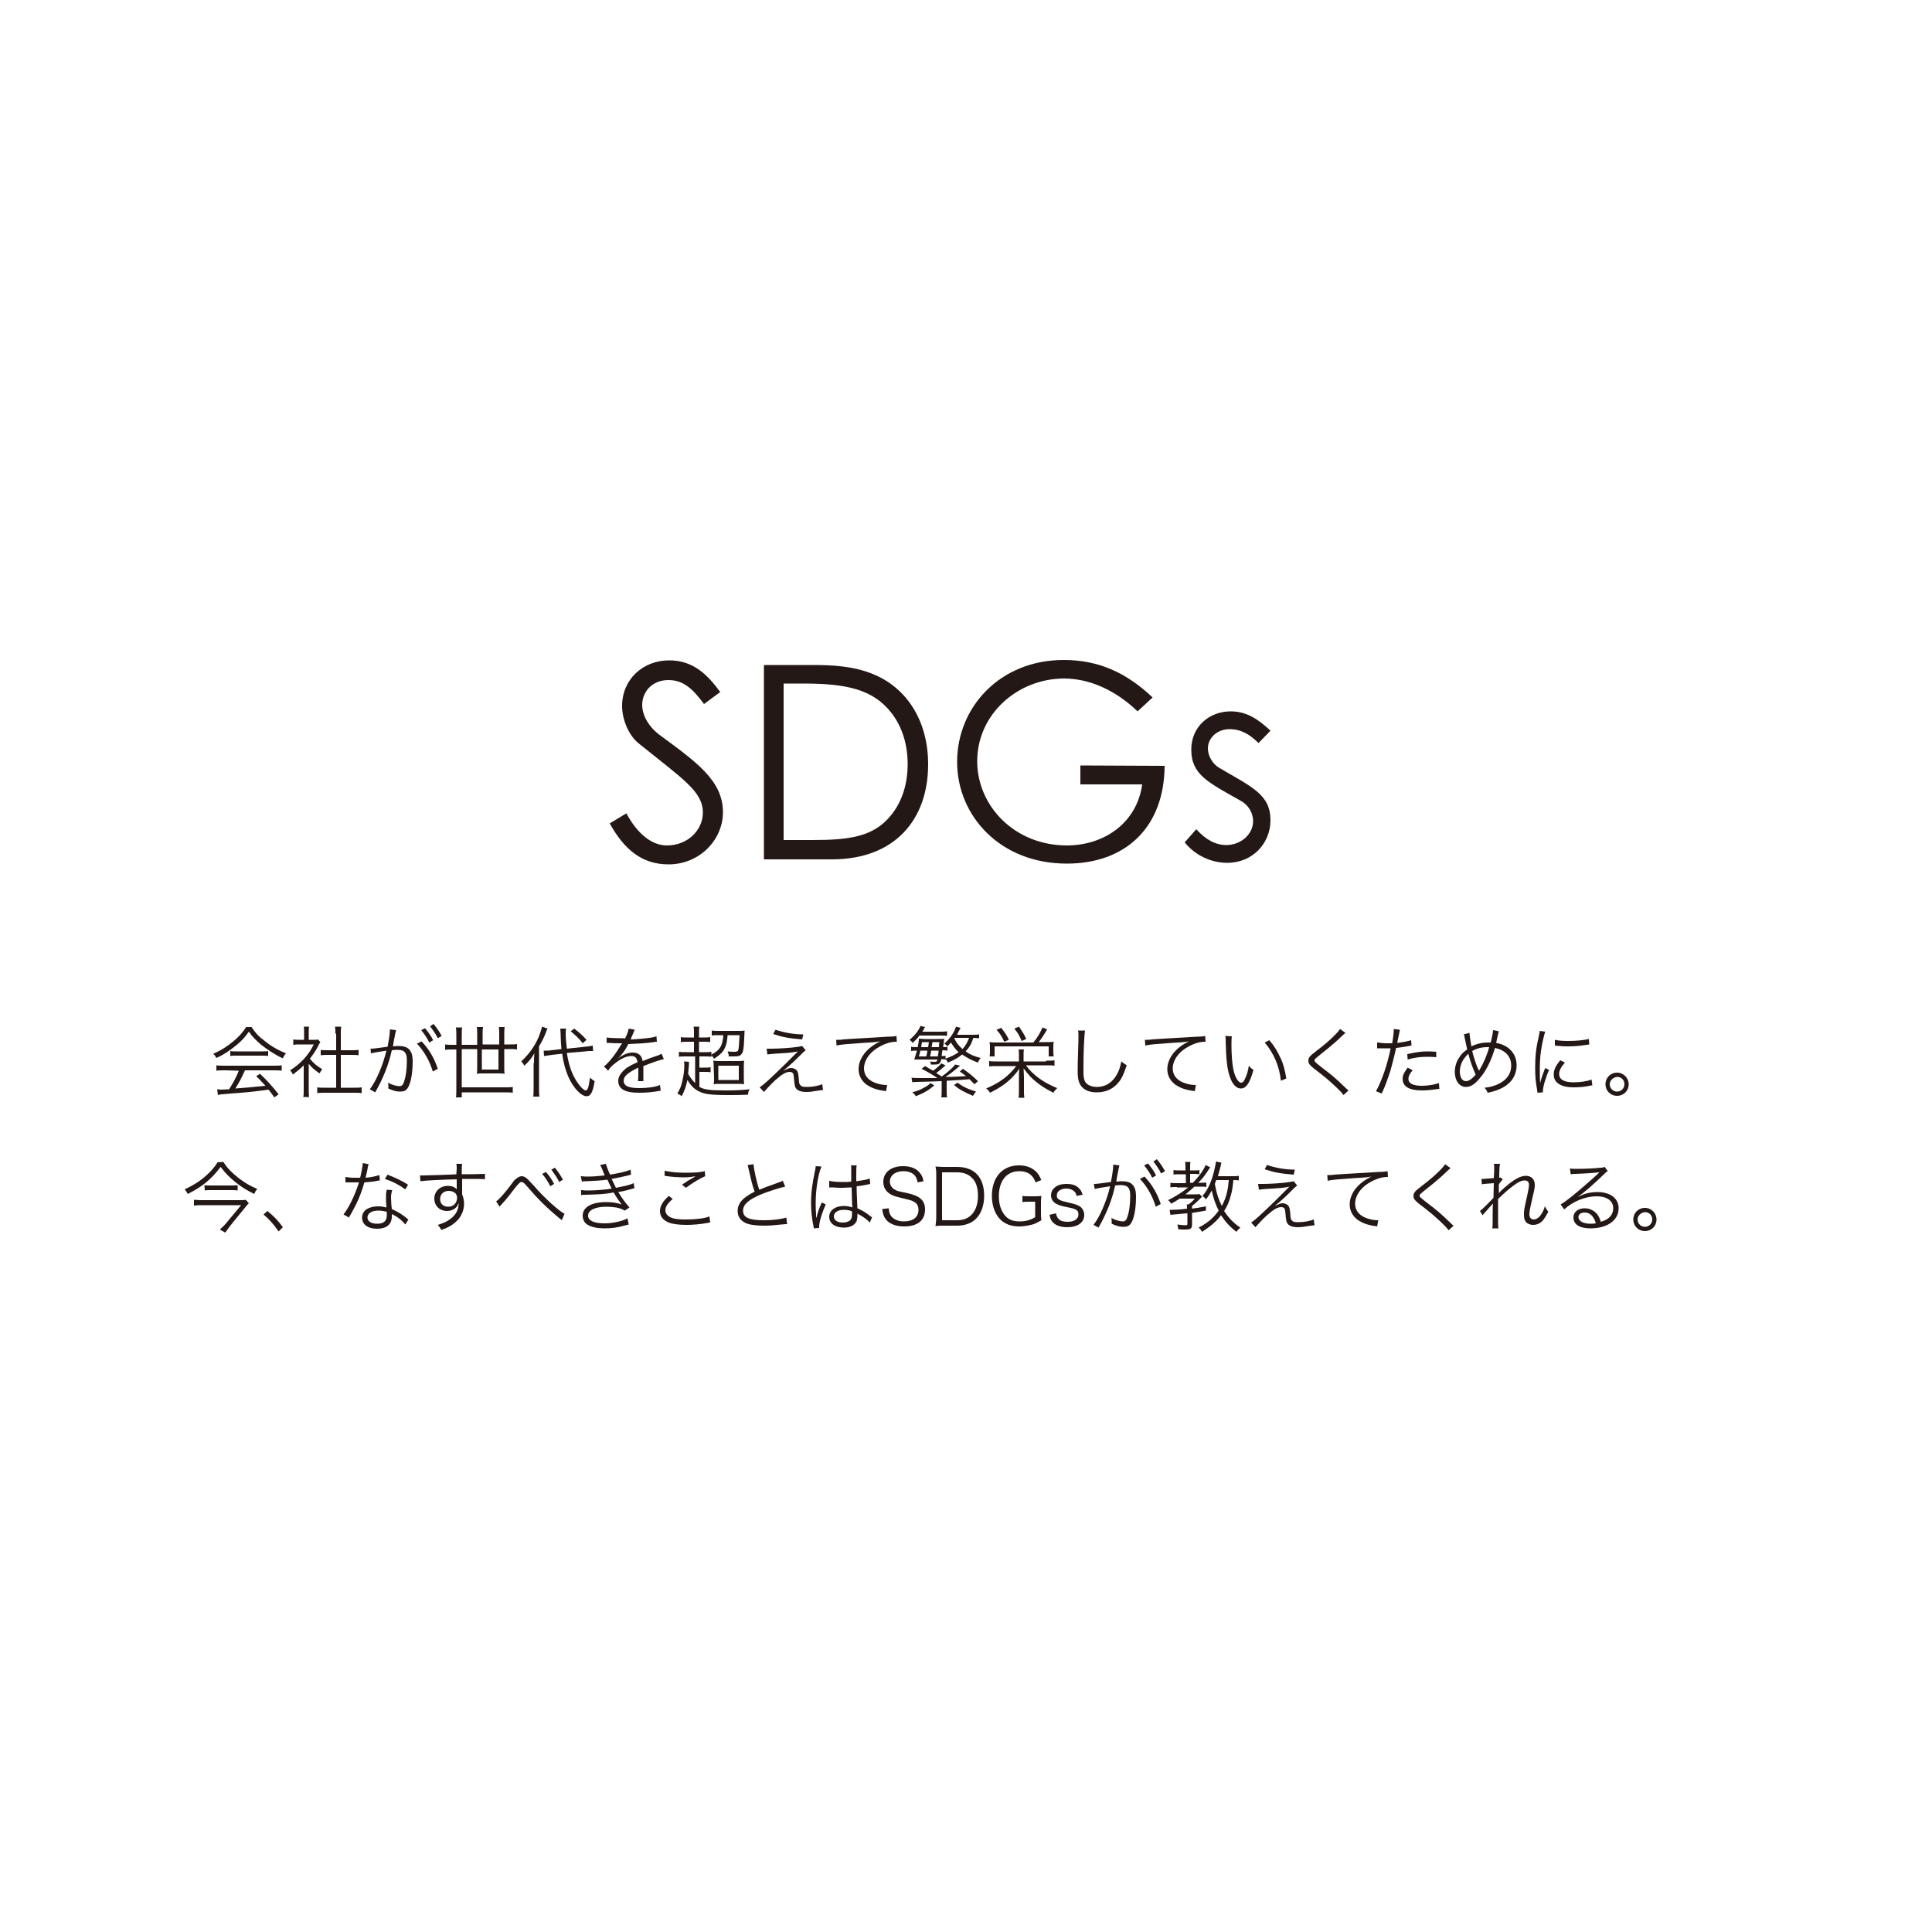 <?xml version="1.0" encoding="utf-8"?>
<!-- Generator: Adobe Illustrator 24.3.0, SVG Export Plug-In . SVG Version: 6.00 Build 0)  -->
<svg version="1.1" id="レイヤー_1" xmlns="http://www.w3.org/2000/svg" xmlns:xlink="http://www.w3.org/1999/xlink" x="0px"
	 y="0px" width="500px" height="500px" viewBox="0 0 500 500" style="enable-background:new 0 0 500 500;" xml:space="preserve">
<style type="text/css">
	.st0{fill:#231815;}
</style>
<g>
	<g>
		<g>
			<path class="st0" d="M182.2,182.2c-2.7-3.6-5.1-6.2-9.2-6.2c-4.3,0-6.8,3.1-6.8,6.4c0,2.7,1.6,5.6,4.5,7.8
				c9.5,7,16.4,11.8,16.4,20c0,7.1-6,13.5-14.1,13.5c-6.9,0-11.5-3.9-15.2-10.6l4.3-2.6c3,5.5,6.7,8.3,10.5,8.3
				c5.3,0,9.3-3.9,9.3-8.5c0-5.5-5.2-8.7-16.6-17.9c-2.4-1.9-4.3-5.9-4.3-9.7c0-6.9,5.4-11.8,12.2-11.8c6.2,0,9.9,3.7,13.2,8.2
				L182.2,182.2z"/>
			<path class="st0" d="M197.8,172.1h12.4c5.5,0,10.6,0.3,15.6,2.3c9,3.6,14.4,12.3,14.4,23.4c0,14.4-8.7,24.6-24.9,24.6h-17.6
				v-50.3H197.8z M210.2,217.4c9.5,0,15.8-0.8,20.3-6.3c2.9-3.5,4.4-8.1,4.4-13.3c0-5.1-1.4-9.7-4.2-13.3
				c-4.8-6.2-11.9-7.6-22.8-7.6h-5.1v40.5L210.2,217.4L210.2,217.4z"/>
			<path class="st0" d="M301.4,198.2c-0.1,16-10.2,25.3-25.3,25.3c-17.4,0-28.4-12.5-28.4-26.3c0-14.2,11.1-26.4,27.6-26.4
				c9.2,0,16.3,3.4,23,9.7l-3.9,3.6c-5.7-5.5-12.5-8.5-19-8.5c-12,0-22.5,9.2-22.5,21.4c0,11.6,9.7,21.8,23.2,21.8
				c9.5,0,18.1-5.7,19.5-15.8h-16v-4.9L301.4,198.2L301.4,198.2z"/>
			<path class="st0" d="M309.6,214.6c2.4,2.7,5,4.1,7.8,4.1c3.6,0,6.9-2.7,6.9-6.2c0-2.2-1.3-4.2-3.1-5.2
				c-8.5-4.8-12.9-6.8-12.9-13.3c0-5.9,4.6-9.9,10.2-9.9c4.1,0,7.1,2,10.3,5l-3.1,3.2c-2.2-2.2-4.5-3.6-7.5-3.6
				c-3.1,0-5.6,2.2-5.6,5c0,1.9,1.2,4,2.9,5c8.5,5,13.3,6.9,13.3,13.6c0,5.8-4.5,11-11.2,11c-4.1,0-8.3-1.9-11-5.3L309.6,214.6z"/>
		</g>
	</g>
	<g>
		<path class="st0" d="M65.1,265.8c0.9,1.4,1.8,2.4,3.4,3.6c1.7,1.4,3.7,2.5,5.5,3.2c-0.4,0.5-0.6,0.8-0.8,1.3
			c-2-0.9-3.9-2.2-5.6-3.5c-1.3-1.1-2.3-2.1-3.2-3.4c-1,1.4-1.7,2.2-3,3.3c-1.8,1.5-3.4,2.6-5.4,3.5c-0.2-0.4-0.5-0.8-0.8-1.1
			c2.1-0.9,3.6-1.9,5.3-3.3c1.4-1.2,2.3-2.2,3.2-3.6H65.1z M58.3,277c-1,0-1.7,0-2.3,0.1v-1.4c0.6,0.1,1.3,0.1,2.3,0.1h12.3
			c1,0,1.7,0,2.3-0.1v1.4c-0.6-0.1-1.3-0.1-2.3-0.1h-7.2c-1.1,2.4-1.5,3.1-2.5,4.7c2.8-0.2,4.8-0.4,7.8-0.7
			c-1.2-1.3-1.6-1.7-2.4-2.5l1-0.6c2,1.9,3.3,3.4,4.8,5.3L71,284c-0.8-1.1-1-1.4-1.5-2c-3.6,0.5-6.6,0.8-9.7,1
			c-2.5,0.2-2.9,0.2-3.4,0.4l-0.2-1.5c0.3,0,0.7,0.1,1,0.1s0.3,0,2.1-0.1c1.1-1.8,1.8-3,2.5-4.8L58.3,277L58.3,277z M59.6,272
			c0.4,0.1,0.8,0.1,1.6,0.1h6.5c0.8,0,1.2,0,1.7-0.1v1.3c-0.4-0.1-0.9-0.1-1.7-0.1h-6.5c-0.6,0-1.2,0-1.6,0.1V272z"/>
		<path class="st0" d="M79.9,281.9c0,0.8,0,1.4,0.1,2h-1.5c0.1-0.6,0.1-1.1,0.1-2v-6.2c-1,1-1.5,1.4-2.8,2.4
			c-0.2-0.5-0.4-0.7-0.7-1.1c1.4-0.9,2.5-1.8,3.6-3c1-1.1,1.7-2.1,2.5-3.7h-3.7c-0.6,0-1,0-1.6,0.1V269c0.5,0.1,1,0.1,1.6,0.1h1.2
			v-1.9c0-0.6,0-1.1-0.1-1.5H80c-0.1,0.4-0.1,0.9-0.1,1.6v1.8h1.2c0.6,0,0.9,0,1.2-0.1l0.6,0.7c-0.1,0.2-0.3,0.4-0.5,0.9
			c-0.6,1.2-1.3,2.2-2.2,3.4c1,1.2,1.8,1.9,3.2,2.7c-0.3,0.4-0.5,0.7-0.7,1.1c-1.3-0.9-2-1.5-2.8-2.5
			C79.9,275.3,79.9,281.9,79.9,281.9z M86.8,267.5c0-0.7,0-1.1-0.1-1.8h1.6c-0.1,0.7-0.1,1.1-0.1,1.8v4.3h2.6c0.9,0,1.4,0,2-0.1v1.4
			c-0.6-0.1-1.3-0.1-2-0.1h-2.6v8.5h3.2c1,0,1.6,0,2.2-0.1v1.5c-0.7-0.1-1.3-0.1-2.2-0.1h-7.2c-0.9,0-1.5,0-2.1,0.1v-1.5
			c0.5,0.1,1.1,0.1,2.2,0.1H87V273h-2c-0.7,0-1.3,0-2,0.1v-1.4c0.5,0.1,1.1,0.1,2,0.1h2v-4.3H86.8z"/>
		<path class="st0" d="M95.9,271.4c0.7,0,1.5-0.1,4.4-0.5c0.3-1.5,0.6-3.4,0.6-4.2c0,0,0-0.1,0-0.3l1.6,0.2
			c-0.1,0.4-0.2,0.8-0.4,1.9c-0.1,0.5-0.3,1.4-0.4,2.3c0.5,0,0.7-0.1,1.2-0.1c1.4,0,2.3,0.2,2.9,0.8c0.7,0.7,1,1.6,1,3.2
			c0,3.1-0.5,5.7-1.3,6.9c-0.5,0.7-1,0.9-2,0.9c-0.9,0-1.7-0.2-3-0.8c0-0.3,0-0.4,0-0.7c0-0.3,0-0.4-0.1-0.8c1.1,0.6,2.3,0.9,3,0.9
			c0.5,0,0.9-0.3,1.1-1c0.5-1.3,0.8-3.3,0.8-5.6c0-2.1-0.6-2.8-2.5-2.8c-0.4,0-0.7,0-1.4,0.1c-0.8,3.7-2.2,7.2-4.3,10.9l-1.4-0.8
			c1.7-2.2,3.4-6.2,4.3-10c-2.6,0.4-3.1,0.5-4,0.7L95.9,271.4z M109.1,269.5c2,2.1,3.3,4.4,4.2,7.1l-1.3,0.7
			c-0.7-2.5-2.3-5.4-4.1-7.2L109.1,269.5z M110,266.1c0.9,1.1,1.5,1.9,2.1,3.1l-1,0.6c-0.5-1.1-1.5-2.5-2.1-3.2L110,266.1z
			 M112.2,265c0.9,1.1,1.4,1.8,2.1,3.1l-1,0.6c-0.4-0.9-1.3-2.2-2-3.1L112.2,265z"/>
		<path class="st0" d="M118.1,268c0-0.8,0-1.4-0.1-2.1h1.6c-0.1,0.6-0.1,1.3-0.1,2.1v2.4h4v-2.5c0-0.7,0-1.4-0.1-2.1h1.6
			c-0.1,0.7-0.1,1.3-0.1,2v2.5h4.3v-2.5c0-0.8,0-1.4-0.1-2h1.5c-0.1,0.7-0.1,1.3-0.1,2v2.5h1.3c0.9,0,1.5,0,2-0.1v1.4
			c-0.6-0.1-1.2-0.1-2-0.1h-1.3v4.7c0,0.7,0,1.2,0.1,1.7c-0.4-0.1-0.9-0.1-1.6-0.1h-4c-0.7,0-1.1,0-1.6,0.1c0.1-0.5,0.1-1,0.1-1.6
			v-4.8h-4v9.9h11.1c0.9,0,1.5,0,2.1-0.1v1.5c-0.6-0.1-1.3-0.1-2.1-0.1h-11.1v1.3H118c0.1-0.6,0.1-1.3,0.1-2.5v-9.9h-0.9
			c-0.8,0-1.4,0-2,0.1v-1.4c0.6,0.1,1.2,0.1,2,0.1h0.9V268z M124.7,271.6v5.2h4.3v-5.2H124.7z"/>
		<path class="st0" d="M138.2,275.1c0-0.9,0-1.6,0.1-2.5c-0.8,1.3-1.2,1.9-2.6,3.2c-0.4-0.7-0.4-0.7-0.8-1.1c2-1.9,3.4-3.8,4.5-6.3
			c0.4-1,0.7-2,0.9-2.7l1.4,0.5c-0.2,0.4-0.2,0.4-0.5,1.2c-0.4,1.1-1.1,2.4-1.7,3.4v10.6c0,0.9,0,1.7,0.1,2.4H138
			c0.1-0.7,0.1-1.3,0.1-2.4v-6.3H138.2z M146.7,272.5c0.5,3.2,1.3,5.4,2.5,7.3c0.9,1.4,1.9,2.4,2.4,2.4c0.2,0,0.4-0.2,0.6-0.7
			c0.2-0.6,0.3-1.5,0.5-2.6c0.5,0.4,0.8,0.7,1.2,0.9c-0.5,2.9-1,3.9-2.1,3.9c-1.4,0-3.4-2.1-4.7-5c-0.7-1.6-1.3-3.6-1.6-6l-2.7,0.3
			c-0.8,0.1-1.4,0.2-2,0.3l-0.1-1.4c0.2,0,0.3,0,0.4,0c0.4,0,1.1,0,1.6-0.1l2.6-0.3c-0.1-1.3-0.2-2.5-0.2-3.5c0-0.9-0.1-1.4-0.1-1.8
			h1.5c-0.1,0.4-0.1,0.7-0.1,1.3c0,1.2,0.1,2.2,0.3,3.9l4.7-0.5c1.1-0.1,1.5-0.2,2-0.3l0.1,1.4c-0.1,0-0.2,0-0.2,0H153
			c-0.3,0-1,0-1.5,0.1L146.7,272.5z M148.6,266.2c1.3,1,2,1.6,3.2,2.9l-1,0.9c-0.8-1.1-1.9-2.1-3.1-3.1L148.6,266.2z"/>
		<path class="st0" d="M161.7,268.9c0.7-1.4,0.9-2.1,1-2.7l1.6,0.3c-0.2,0.3-0.2,0.3-0.5,1.1c-0.3,0.6-0.5,1.2-0.6,1.4
			c0.2,0,0.2,0,0.4,0c3.2-0.2,5.2-0.4,6.3-0.8l0.1,1.4c-0.3,0-0.4,0-0.8,0.1c-2.1,0.3-4.2,0.4-6.6,0.5c-0.6,1.2-1.1,2-1.8,2.8
			c-0.2,0.2-0.6,0.7-0.7,0.8c-0.1,0.1-0.2,0.2-0.3,0.2l0,0l0,0c0,0,0,0,0,0.1c0.7-0.6,0.7-0.6,0.9-0.7c0.9-0.6,2-1,3-1
			c1.5,0,2.4,0.7,2.6,2.2c1.5-0.6,2.6-1,3.5-1.3c1-0.3,1-0.4,1.4-0.6l0.6,1.4c-1,0.2-2.8,0.8-5.3,1.8c0,0.5,0,0.7,0,1.2
			c0,0.3,0,0.7,0,1.1s0,0.7,0,0.9c0,0.3,0,0.4,0,0.7h-1.4c0.1-0.4,0.1-1.7,0.1-2.9c0-0.3,0-0.4,0-0.6c-2.7,1.3-3.8,2.2-3.8,3.4
			c0,1.3,1.2,1.9,4.1,1.9c2,0,4.2-0.3,5.3-0.8l0.2,1.5c-0.3,0-0.4,0-0.8,0.1c-1.6,0.3-3.3,0.4-4.9,0.4c-3.6,0-5.3-1-5.3-3.1
			c0-1.1,0.7-2.1,2-3.2c0.7-0.5,1.6-1,3-1.6c-0.2-1.1-0.6-1.6-1.6-1.6c-1.3,0-2.8,0.7-4.5,2.1c-0.8,0.7-1.2,1.1-1.5,1.7l-1.1-1.1
			c1.4-1.1,3-3.2,4.5-5.7c0.1-0.1,0.1-0.1,0.2-0.3c-0.1,0-0.3,0-0.4,0c-0.3,0-2.2,0-2.9-0.1c-0.1,0-0.3,0-0.3,0c-0.2,0-0.2,0-0.4,0
			v-1.4c0.7,0.1,2.2,0.2,4.3,0.2h0.4V268.9z"/>
		<path class="st0" d="M179.6,273.4h-2c-0.9,0-1.4,0-1.9,0.1v-1.3c0.5,0.1,1,0.1,2,0.1h1.9v-2.7H178c-0.7,0-1.2,0-1.8,0.1v-1.3
			c0.4,0.1,0.8,0.1,1.8,0.1h1.6v-0.8c0-1,0-1.5-0.1-2h1.5c-0.1,0.5-0.1,1-0.1,2v0.8h1.1c1,0,1.3,0,1.8-0.1v1.3
			c-0.5-0.1-1-0.1-1.8-0.1h-1.1v2.7h1.3c0.9,0,1.4,0,1.9-0.1v1.3c-0.5-0.1-1-0.1-1.9-0.1H181v2.9h1.3c0.7,0,1.1,0,1.6-0.1v1.3
			c-0.5-0.1-0.9-0.1-1.6-0.1H181v3.9c1.3,0.7,2.7,0.9,6.8,0.9c2.8,0,4.3-0.1,6.2-0.3c-0.3,0.6-0.4,0.8-0.4,1.4
			c-2.1,0.1-3.1,0.1-4.8,0.1c-4.9,0-6.6-0.2-8.2-1.1c-1.1-0.6-2-1.6-2.7-2.8c-0.3,1.5-0.8,3-1.5,4.2c-0.3-0.3-0.7-0.5-1.1-0.7
			c0.7-1.2,1-1.9,1.3-3.3c0.3-1.3,0.5-2.6,0.5-4.1c0-0.4,0-0.6-0.1-0.9l1.3,0.1c0,0.2,0,0.3,0,0.6c-0.1,1.1-0.1,1.5-0.2,2.5
			c0.5,0.9,1,1.6,1.8,2.4v-6.9H179.6z M186,267.9c-0.9,0-1.4,0-1.8,0.1v-1.3c0.5,0.1,1.1,0.1,2,0.1h4.6c0.9,0,1.5,0,1.9-0.1
			c0,0.3,0,0.3-0.1,2.1c-0.1,2.8-0.3,3.5-0.7,4s-0.8,0.6-2.1,0.6c-0.3,0-0.6,0-1.2,0c0-0.5-0.1-0.8-0.3-1.3c0.8,0.1,1.2,0.1,1.7,0.1
			c0.6,0,0.9-0.1,1-0.3c0.2-0.3,0.3-2,0.4-4h-3.1c-0.1,1.1-0.2,2.1-0.5,2.8c-0.5,1.4-1.3,2.2-3,3.3c-0.3-0.5-0.5-0.7-0.8-1
			c2.3-1.2,3-2.3,3.2-5.1L186,267.9L186,267.9z M184.7,276.3c0-1,0-1.3-0.1-1.8c0.6,0.1,1,0.1,2,0.1h3.8c1,0,1.6,0,2.2-0.1
			c-0.1,0.5-0.1,0.9-0.1,1.9v2.2c0,1.1,0,1.5,0.1,2c-0.6-0.1-1.2-0.1-2.1-0.1h-3.7c-1,0-1.5,0-2.1,0.1c0.1-0.5,0.1-0.9,0.1-1.9
			L184.7,276.3L184.7,276.3z M185.9,279.5h5.3v-3.7h-5.3V279.5z"/>
		<path class="st0" d="M198.4,271.4c0.5,0,0.8,0,1.2,0c1.8,0,5.3-0.2,7-0.5c0.5-0.1,0.7-0.1,1-0.2l0.9,1.1c-0.4,0.3-0.6,0.5-1.8,1.7
			c-1.7,1.7-3,2.8-4,3.6c1.1-0.5,1.5-0.7,2-0.7c0.6,0,1,0.2,1.4,0.5c0.4,0.4,0.5,0.9,0.6,2c0.1,1.3,0.1,1.6,0.4,1.9
			c0.3,0.4,0.7,0.5,1.7,0.5c1.5,0,3-0.3,4-0.7l0.2,1.5c-0.2,0-0.2,0-1.6,0.2c-1.1,0.2-1.9,0.3-2.7,0.3c-1.5,0-2.4-0.4-2.8-1.1
			c-0.2-0.4-0.3-0.9-0.4-2.2c-0.1-0.9-0.1-1.1-0.2-1.4c-0.1-0.3-0.5-0.5-0.9-0.5c-1,0-2,0.6-3.7,2.1c-1,0.9-2.3,2.3-3,3.1l-1.1-1.2
			c0.7-0.5,1-0.7,2.2-1.8c1.4-1.3,3.1-2.9,4.7-4.5c0.6-0.6,1.6-1.6,3-3c-1.2,0.3-2.6,0.4-6,0.6c-1,0.1-1.4,0.1-1.9,0.2L198.4,271.4z
			 M200.7,266.5c2.1,0.7,4.6,1.2,7.2,1.2l-0.3,1.3c-3.6-0.3-5.1-0.6-7.5-1.4L200.7,266.5z"/>
		<path class="st0" d="M216.4,269.1c0.4,0,0.6,0,0.7,0c0.3,0,0.5,0,1.1-0.1c2.4-0.2,8.8-0.5,11.4-0.7c1.1,0,2.1-0.1,2.4-0.2l0.1,1.5
			c-0.8,0-1.5,0.1-2.2,0.3c-1.3,0.4-2.7,1.1-3.8,2c-1.6,1.3-2.5,3-2.5,4.6c0,1.7,1,3,2.8,3.7c1,0.4,2.2,0.6,3,0.6c0,0,0.1,0,0.2,0
			l-0.3,1.6c-0.2,0-0.3-0.1-0.6-0.1c-2-0.3-3.2-0.8-4.3-1.5c-1.4-1-2.2-2.4-2.2-4.1c0-2.3,1.4-4.5,3.7-6.1c0.6-0.4,1.1-0.7,1.9-1.1
			c-1.2,0.2-2.2,0.3-4.4,0.4c-4.1,0.3-5.9,0.4-6.9,0.7L216.4,269.1z"/>
		<path class="st0" d="M238,267.9c-0.6,0.9-1,1.2-1.8,2c-0.2-0.3-0.4-0.5-0.8-0.8c0.9-0.8,1.4-1.3,2-2.1c0.4-0.6,0.7-1.1,0.8-1.5
			l1.2,0.3c-0.4,0.6-0.4,0.8-0.7,1.2h4.4c1,0,1.4,0,2-0.1v1.2c-0.5-0.1-1.1-0.1-1.9-0.1H238V267.9z M245.1,271.9
			c-0.4-0.1-0.7-0.1-1.2-0.1c-0.1,0.8-0.1,0.9-0.2,1.5h0.2c0.2,0,0.6,0,0.8-0.1v1c-0.3,0-0.6-0.1-0.8-0.1h-0.3
			c-0.1,0.6-0.2,0.8-0.4,1c-0.2,0.3-0.6,0.4-1.2,0.4c-0.1,0-0.4,0-1.1,0c0-0.3-0.1-0.5-0.2-0.8c0.4,0.1,0.8,0.1,1.1,0.1
			c0.6,0,0.7-0.1,0.8-0.6H238c-0.8,0-0.9,0-1.4,0c0.2-0.6,0.4-1.2,0.7-2.3c-0.7,0-1,0-1.5,0.1v-1.1c0.5,0.1,0.5,0.1,1.7,0.1
			c0.2-1,0.3-1.6,0.3-2.2c0.5,0,1,0.1,1.6,0.1h3.3c0.8,0,1.4,0,1.7-0.1c-0.1,0.3-0.1,0.3-0.3,2.2c0.6,0,0.8,0,1.1-0.1v1H245.1z
			 M248.5,275.8c-0.3,0.2-0.3,0.2-1.6,1.3c-0.6,0.5-1.3,1-2.2,1.6c2.1,0,3.6-0.1,5.3-0.2c-0.6-0.5-0.9-0.7-1.6-1.2l0.8-0.7
			c2,1.4,2.4,1.8,3.9,3.2l-0.9,0.8c-0.6-0.6-0.8-0.8-1.3-1.3c-2.4,0.2-2.4,0.2-5.9,0.4v2.3c0,0.9,0,1.5,0.1,2h-1.5
			c0.1-0.5,0.1-1.1,0.1-2v-2.2c-2.4,0.1-2.9,0.1-6.4,0.2c-0.6,0-0.8,0-1.2,0.1l-0.2-1.2c0.8,0.1,1.1,0.1,3.2,0.1c1.8,0,2.6,0,3.5,0
			c-1.2-0.8-2.3-1.5-4.1-2.4l0.9-0.7c1.2,0.7,1.5,0.9,2.1,1.2c1.1-0.8,1.7-1.4,2.1-1.9l1.1,0.5c-0.5,0.5-1.7,1.5-2.4,2
			c0.6,0.4,0.6,0.4,1.4,0.9c1.6-1.1,2.9-2.3,3.5-3.1L248.5,275.8z M241.8,280.9c-1.4,1.2-2.7,2-4.8,2.8c-0.2-0.4-0.5-0.7-0.9-1
			c1.3-0.4,2-0.6,3-1.2c0.8-0.4,1.1-0.6,1.7-1.2L241.8,280.9z M238.2,271.9c-0.1,0.6-0.2,0.8-0.4,1.5h1.9c0.2-0.7,0.2-0.7,0.3-1.5
			H238.2z M240.2,271c0.1-0.6,0.1-0.6,0.2-1.3h-1.8c-0.1,0.8-0.2,1-0.2,1.3H240.2z M241,271.9c-0.1,0.6-0.1,0.7-0.3,1.5h2
			c0.1-0.7,0.2-0.9,0.2-1.5H241z M243,271c0-0.4,0-0.4,0.1-1.3h-1.8c-0.1,0.8-0.1,0.8-0.2,1.3H243z M253.4,268.7
			c-0.5,0-0.9-0.1-1.5-0.1c-0.5,1.6-1,2.4-2,3.5c1.1,0.8,2.3,1.3,3.9,1.7c-0.3,0.4-0.5,0.6-0.7,1.2c-1.9-0.7-2.9-1.3-4.1-2.1
			c-1.1,0.9-2,1.4-3.7,2.1c-0.2-0.5-0.3-0.6-0.7-1c1.5-0.5,2.5-1,3.5-1.7c-0.8-0.7-1.3-1.4-2-2.5c-0.3,0.3-0.4,0.5-0.9,1
			c-0.3-0.4-0.5-0.5-0.8-0.7c1.5-1.4,2.5-2.8,3-4.4l1.2,0.3c-0.6,1.1-0.9,1.7-0.9,1.8h3.8c0.9,0,1.3,0,1.9-0.1V268.7z M247.1,268.6
			c-0.1,0.1-0.1,0.1-0.1,0.2c0.6,1.2,1.1,1.8,2.1,2.7c0.8-0.9,1.2-1.6,1.7-2.9L247.1,268.6L247.1,268.6z M247.8,280.2
			c1.4,1,2.5,1.6,4.8,2.3c-0.3,0.3-0.5,0.6-0.8,1.1c-2.3-1-3.5-1.6-4.9-2.8L247.8,280.2z"/>
		<path class="st0" d="M270.7,274.5c1.2,0,1.7,0,2.2-0.1v1.4c-0.6-0.1-1.3-0.1-2.2-0.1h-5.2c1.8,2.5,4.6,4.5,8.1,5.9
			c-0.4,0.4-0.7,0.7-1,1.2c-1.9-1-3.1-1.7-4.3-2.7c-1.4-1.1-2-1.8-3.4-3.6c0,0.7,0.1,1.5,0.1,2.2v3.5c0,0.8,0,1.3,0.1,1.9h-1.5
			c0.1-0.6,0.1-1.1,0.1-1.9v-3.5c0-0.8,0-1.4,0.1-2.1c-1.9,2.7-4.1,4.5-7.6,6.2c-0.3-0.5-0.5-0.8-1-1.1c3.6-1.5,5.9-3.3,7.8-5.8
			h-4.8c-0.8,0-1.5,0-2.2,0.1v-1.4c0.7,0.1,1.3,0.1,2.2,0.1h5.5v-1.4c0-0.8,0-1.2-0.1-1.7h1.4c-0.1,0.4-0.1,0.9-0.1,1.7v1.4h5.8
			V274.5z M267.5,269.7c1-1.2,1.6-2.2,2.3-3.8l1.2,0.5c-1,1.7-1.4,2.3-2.2,3.3h1.7c1,0,1.6,0,2.2-0.1c-0.1,0.5-0.1,0.9-0.1,1.7v0.7
			c0,0.5,0,0.9,0.1,1.4h-1.3v-2.6h-14v2.6h-1.3c0.1-0.5,0.1-1,0.1-1.4v-0.7c0-0.7,0-1.1-0.1-1.6c0.7,0.1,1.2,0.1,2.2,0.1h9.2V269.7z
			 M259.1,266c0.8,1,1.4,1.8,2,3.1l-1.2,0.5c-0.6-1.3-1-2-2-3.1L259.1,266z M263.7,265.7c0.9,1.3,1.2,1.7,1.9,3.2l-1.2,0.5
			c-0.6-1.4-0.9-2-1.9-3.2L263.7,265.7z"/>
		<path class="st0" d="M280.8,266.7c-0.1,0.7-0.2,1.7-0.3,4.2c-0.1,2.4-0.1,5.1-0.1,6c0,0.2,0,0.7,0,1.2c0.1,1.2,0.3,1.9,0.9,2.4
			s1.5,0.8,2.5,0.8c2.4,0,4.2-1.2,5.4-3.5c0.5-1,0.7-1.7,1-3.1c0.6,0.5,0.8,0.6,1.4,1c-0.8,2.3-1.3,3.5-2.2,4.5
			c-1.4,1.7-3.3,2.5-5.6,2.5c-1.7,0-3-0.5-3.8-1.4s-1.1-2-1.1-4.1c0-1.3,0-1.8,0.2-8.1c0-0.6,0-1,0-1.3c0-0.4,0-0.7-0.1-1.1H280.8z"
			/>
		<path class="st0" d="M296.3,269.1c0.4,0,0.6,0,0.7,0c0.3,0,0.5,0,1.1-0.1c2.4-0.2,8.8-0.5,11.4-0.7c1.1,0,2.1-0.1,2.4-0.2l0.1,1.5
			c-0.8,0-1.5,0.1-2.2,0.3c-1.3,0.4-2.7,1.1-3.8,2c-1.6,1.3-2.5,3-2.5,4.6c0,1.7,1,3,2.8,3.7c1,0.4,2.2,0.6,3,0.6c0,0,0.1,0,0.2,0
			l-0.3,1.6c-0.2,0-0.3-0.1-0.6-0.1c-2-0.3-3.2-0.8-4.3-1.5c-1.4-1-2.2-2.4-2.2-4.1c0-2.3,1.4-4.5,3.7-6.1c0.6-0.4,1.1-0.7,1.9-1.1
			c-1.2,0.2-2.2,0.3-4.4,0.4c-4.1,0.3-5.9,0.4-6.9,0.7L296.3,269.1z"/>
		<path class="st0" d="M318.8,268.2c-0.1,0.6-0.1,1.3-0.1,2.4c0,2.2,0.2,4.9,0.5,6.2c0.4,2,1.3,3.4,2,3.4c0.4,0,0.7-0.3,1-1
			c0.5-1,0.8-2.1,1-3.4c0.4,0.5,0.6,0.7,1.2,1.1c-1,3.5-1.9,4.8-3.3,4.8c-1.1,0-2.2-1.1-2.8-3c-0.7-1.9-1-4.5-1.1-9.4
			c0-0.8,0-0.8-0.1-1.2L318.8,268.2z M328.5,269.2c1.3,1.5,2.1,2.9,2.9,4.6s1.1,3.1,1.5,5.3l-1.4,0.6c-0.4-3.7-1.8-7.1-4.2-9.9
			L328.5,269.2z"/>
		<path class="st0" d="M348.2,267.3c-0.2,0.2-0.4,0.3-2.5,2.3c-1,0.9-2.1,1.8-4.6,3.8c-0.7,0.6-0.9,0.7-0.9,1c0,0.4,0.2,0.5,1.8,1.8
			c2.9,2.2,3.5,2.7,6.4,5.5c0.3,0.3,0.3,0.3,0.6,0.5l-1.3,1.2c-0.5-0.7-1.3-1.5-2.6-2.7c-1.3-1.2-2.1-1.9-5.1-4.2
			c-1.1-0.9-1.4-1.3-1.4-2c0-0.5,0.2-0.9,0.6-1.3c0.2-0.2,0.2-0.2,1.7-1.4c2.7-2,5.2-4.4,5.9-5.5L348.2,267.3z"/>
		<path class="st0" d="M356.6,269.8c0.6,0.1,1.4,0.2,2.5,0.2c0.4,0,0.6,0,1.2,0c0.4-2.5,0.4-2.8,0.4-3.7l1.6,0.2
			c-0.1,0.5-0.1,0.5-0.4,1.9c-0.1,0.6-0.2,0.9-0.3,1.5c1.6-0.2,2.6-0.4,3.6-0.7l0.1,1.4c-0.2,0-0.2,0-0.6,0.1
			c-1,0.2-2.4,0.4-3.4,0.5c-0.3,1.6-0.9,3.8-1.4,5.7c-0.7,2.1-1.2,3.7-2.3,6.1l-1.5-0.6c1.5-2.6,3-7.1,3.8-11.1c-0.4,0-0.6,0-1.4,0
			c-0.7,0-0.9,0-1.7,0h-0.1c0,0-0.2,0-0.3,0v-1.5H356.6z M365.6,277c-0.4,0.5-0.5,0.5-0.6,0.8c-0.3,0.4-0.5,0.9-0.5,1.4
			c0,1.2,1.2,1.8,3.5,1.8c1.5,0,3.3-0.3,4.4-0.7l0.1,1.5c-0.2,0-0.2,0-0.9,0.1c-1.3,0.2-2.5,0.3-3.6,0.3c-3.3,0-5-1-5-3
			c0-0.9,0.3-1.5,1.3-2.9L365.6,277z M371.7,273.6c-1-0.1-1.5-0.1-2.4-0.1c-1.8,0-3.2,0.2-5,0.7l-0.1-1.4c2.3-0.5,3.6-0.7,5.3-0.7
			c0.4,0,0.7,0,2.2,0.1V273.6z"/>
		<path class="st0" d="M380.3,267.3c0,0.6,0.3,2.3,0.5,3.5c1.4-0.7,2.8-1,4.3-1c0.1,0,0.4,0,0.7,0c0.3-1.3,0.6-2.6,0.6-3.2l1.5,0.3
			c-0.1,0.3-0.1,0.3-0.5,2.1c-0.1,0.3-0.1,0.6-0.2,0.9c3.3,0.6,5.3,2.8,5.3,5.8c0,1.9-0.8,3.7-2.2,4.8c-1,0.9-2.5,1.6-4,2
			c-0.3,0.1-0.4,0.1-1.3,0.3c-0.2-0.5-0.3-0.7-0.8-1.3c1.1-0.1,1.9-0.3,3-0.7c1.4-0.6,2.4-1.3,3-2.2c0.6-0.8,0.9-1.8,0.9-2.8
			c0-2.4-1.5-4-4.2-4.6c-0.9,3.1-2.3,6-3.9,7.8c-1.3,1.6-2.4,2.3-3.6,2.3c-1.7,0-2.9-1.6-2.9-3.9c0-1.3,0.4-2.7,1.2-3.8
			c0.5-0.8,1.1-1.4,2-2c-0.1-0.6-0.4-1.8-0.6-2.8c-0.1-0.7-0.1-0.7-0.3-1.1L380.3,267.3z M378.6,274.4c-0.5,0.9-0.8,1.9-0.8,2.8
			c0,1.6,0.6,2.6,1.6,2.6c0.7,0,1.6-0.6,2.5-1.7c-0.8-1.7-1.4-3.5-1.9-5.4C379.3,273.4,379,273.8,378.6,274.4z M382.8,277.1
			c0.1-0.2,0.1-0.2,0.2-0.4c0.9-1.5,1.8-3.5,2.4-5.7c-0.2,0-0.4,0-0.5,0c-1.4,0-2.7,0.3-3.9,1c0.4,1.6,0.8,2.9,1.5,4.6
			C382.7,276.9,382.7,276.9,382.8,277.1L382.8,277.1z"/>
		<path class="st0" d="M399.9,267c-0.3,0.9-0.5,1.8-0.8,3.2c-0.4,2.1-0.6,3.9-0.6,6.3c0,1.6,0,2.7,0.1,3.8c0.3-1.3,0.7-2.4,1.3-3.9
			l1,0.5c-0.9,2-1.6,4.4-1.6,5.5c0,0.1,0,0.2,0,0.3l-1.4,0.1c0-0.3-0.1-0.4-0.1-0.8c-0.4-2.1-0.5-3.6-0.5-5.7c0-2.8,0.2-5,0.9-7.9
			c0.2-0.9,0.2-1.1,0.3-1.6L399.9,267z M405,275c-1,1.1-1.5,2.1-1.5,2.9c0,1.5,1.3,2.2,3.8,2.2c1.8,0,3.5-0.3,4.6-0.7l0.2,1.5
			c-0.3,0-0.3,0-0.7,0.1c-1.4,0.3-2.7,0.4-4.1,0.4c-2.3,0-3.7-0.5-4.6-1.5c-0.4-0.5-0.6-1.1-0.6-1.8c0-1.2,0.5-2.3,1.7-3.7L405,275z
			 M402.4,269.1c0.9,0.2,1.8,0.3,3.4,0.3c2.2,0,4-0.2,5.4-0.5l0.1,1.4c0,0-0.5,0.1-1.4,0.2c-1.2,0.2-2.8,0.3-4.3,0.3
			c-1.1,0-1.9-0.1-3.2-0.2V269.1z"/>
		<path class="st0" d="M421.5,280.6c0,1.7-1.3,3-3,3s-3-1.3-3-3s1.3-3,3-3S421.5,279,421.5,280.6z M416.6,280.6c0,1,0.8,1.9,1.9,1.9
			c1,0,1.9-0.8,1.9-1.9s-0.8-1.9-1.9-1.9C417.5,278.8,416.6,279.6,416.6,280.6z"/>
		<path class="st0" d="M57.8,300.7c1,1.6,2.2,2.8,4.1,4.3c1.6,1.2,2.8,1.9,4.7,2.7c-0.4,0.4-0.6,0.8-0.8,1.3c-2-1-3.3-1.8-4.8-3
			c-1.6-1.3-2.7-2.4-3.9-4c-1.4,1.8-2.4,2.9-4,4.2c-1.4,1.1-2.6,1.8-4.5,2.8c-0.2-0.4-0.4-0.7-0.8-1.2c2.3-1.1,3.8-2,5.6-3.6
			c1.3-1.2,2.1-2.1,2.9-3.4L57.8,300.7L57.8,300.7z M64.4,311.4c-0.2,0.2-0.6,0.6-0.8,0.9l-4,4.9c-0.5,0.7-0.9,1.2-1.3,1.8l-1.4-0.8
			c0.5-0.5,1.1-1,1.6-1.6l3.9-4.7h-9.9c-0.8,0-1.5,0-2.3,0.1v-1.5c0.8,0.1,1.5,0.1,2.3,0.1h8.9c1.3,0,1.8,0,2.2-0.1L64.4,311.4z
			 M52.9,306.7c0.4,0.1,0.8,0.1,1.6,0.1h5.3c0.8,0,1.2,0,1.7-0.1v1.4c-0.5-0.1-1-0.1-1.7-0.1h-5.2c-0.7,0-1.2,0-1.6,0.1L52.9,306.7
			L52.9,306.7z"/>
		<path class="st0" d="M69.2,313.4c1.6,1.3,2.7,2.4,4,4.2l-1.1,1.1c-1.3-1.9-2.4-3.1-3.9-4.4L69.2,313.4z"/>
		<path class="st0" d="M95.4,301.3c-0.1,0.4-0.2,0.5-0.3,1.3c-0.1,0.7-0.3,1.2-0.5,2.2c1.4-0.1,2.7-0.4,3.6-0.7l0.1,1.4
			c-0.2,0-0.2,0-0.7,0.1c-0.8,0.2-2.1,0.3-3.3,0.4c-0.6,2.1-1.3,4-2.2,5.8c-0.5,1-0.7,1.3-1.4,2.6c-0.2,0.3-0.3,0.5-0.4,0.7
			l-1.4-0.8c0.6-0.8,1.2-1.7,1.9-3.1c0.9-1.8,1.5-3.3,2.1-5.2c-0.5,0-1.2,0-1.5,0s-1,0-1.3,0c-0.2,0-0.4,0-0.4,0s-0.1,0-0.3,0v-1.4
			c0.7,0.1,1.3,0.2,2.4,0.2c0.4,0,1.1,0,1.4,0c0.3-1.1,0.6-2.8,0.7-3.8L95.4,301.3z M104.9,316.9c-0.8-1-2-2-3.5-2.7
			c0,0.3,0,0.4,0,0.6c0,2.1-1.4,3.2-3.8,3.2s-3.9-1.1-3.9-2.9c0-1.1,0.7-2.1,1.9-2.5c0.7-0.3,1.5-0.4,2.4-0.4c0.7,0,1.2,0.1,2,0.3
			c-0.1-1.3-0.1-2.2-0.1-2.7c0-0.7,0-1.2,0.2-1.9l1.4,0.1c-0.2,0.7-0.3,1.2-0.3,1.9c0,0.9,0.1,2.3,0.2,3c1.6,0.7,2.8,1.5,3.9,2.4
			c0.2,0.2,0.2,0.2,0.4,0.3L104.9,316.9z M97.9,313.3c-1.7,0-2.8,0.7-2.8,1.8c0,1,1,1.6,2.5,1.6c1.7,0,2.5-0.7,2.5-2.2
			c0-0.2,0-0.9,0-0.9C99.2,313.4,98.7,313.3,97.9,313.3z M104.9,307.8c-1.7-1.2-3.2-2-5.3-2.7l0.7-1.1c2.3,0.9,3.7,1.6,5.3,2.6
			L104.9,307.8z"/>
		<path class="st0" d="M118.2,302.4c0-0.5,0-0.7-0.1-1.2h1.5c-0.1,0.6-0.1,0.9-0.1,2.5v0.2c3.8,0,5.3-0.1,6-0.1v1.4
			c-0.7-0.1-1.4-0.1-3.8-0.1c-0.3,0-0.5,0-2.1,0v4c0.3,0.8,0.5,1.5,0.5,2.4c0,2.1-1,3.9-2.7,5.2c-0.8,0.6-1.7,1.1-3.2,1.6
			c-0.3-0.6-0.5-0.8-0.9-1.3c1.6-0.5,2.4-0.9,3.2-1.5c1.5-1.1,2.2-2.4,2.2-4.2c-0.2,0.5-0.3,0.7-0.5,1c-0.6,0.7-1.5,1.1-2.5,1.1
			c-1.9,0-3.3-1.3-3.3-3.2c0-1.9,1.5-3.3,3.5-3.3c1,0,1.8,0.3,2.3,0.9c0-0.3,0-0.4,0-1.1c0-0.1,0-0.3,0-0.5c0-0.3,0-0.3,0-1
			c-4,0.1-8.1,0.3-9.4,0.5l-0.1-1.5c0.4,0,0.5,0,0.8,0c0.6,0,0.6,0,3.8-0.1c1.9-0.1,3.5-0.1,4.8-0.2L118.2,302.4z M117.4,308.5
			c-0.4-0.2-0.8-0.3-1.3-0.3c-1.3,0-2.2,0.9-2.2,2.1s0.8,2,2.1,2c1.4,0,2.3-1,2.3-2.4C118.2,309.2,118,308.8,117.4,308.5z"/>
		<path class="st0" d="M128.4,310.9c0.7-0.4,2.3-2.2,4-4.5c0.6-0.8,0.7-1,1-1.2c0.6-0.5,1.1-0.8,1.6-0.8c0.6,0,1.1,0.3,1.7,0.9
			c0.2,0.2,0.5,0.6,1.5,1.6c2.4,2.9,6.9,6.9,7.9,7.2l-0.7,1.7c-0.2-0.2-0.2-0.2-0.5-0.4c-3.6-3-5.6-5-8.7-8.6
			c-0.5-0.6-0.9-0.9-1.2-0.9c-0.4,0-0.6,0.2-1.6,1.4c-1.3,1.7-2.3,3-3.5,4.3c-0.4,0.4-0.4,0.4-0.6,0.7L128.4,310.9z M141.3,303.3
			c0.9,1.1,1.5,1.9,2.1,3.1l-1,0.6c-0.5-1.1-1.5-2.6-2.1-3.2L141.3,303.3z M143.6,302.2c0.9,1.1,1.4,1.9,2.1,3.1l-1,0.6
			c-0.4-1-1.3-2.2-2-3.2L143.6,302.2z"/>
		<path class="st0" d="M150.3,304.4c0.5,0,0.8,0.1,1.5,0.1c1.7,0,2.9-0.1,4.7-0.3c-0.6-1.5-1-2.5-1.2-2.7l1.5-0.3
			c0.2,0.7,0.6,1.8,1.1,2.8c2.3-0.4,4.2-0.8,5.3-1.3l0.1,1.3c-1.8,0.5-3.9,0.9-5,1.1c0.3,0.7,0.8,1.7,1.1,2.3
			c2.6-0.5,3.8-0.8,4.6-1.2l0.2,1.3c-0.3,0.1-0.4,0.1-1.1,0.3c-1.4,0.4-2.4,0.6-3.1,0.7c1.2,1.9,1.4,2.2,2.9,4l-1.2,0.8
			c-0.8-0.4-1.2-0.6-2.2-0.8c-0.7-0.1-1.7-0.2-2.6-0.2c-2.9,0-4.7,0.9-4.7,2.3c0,1.3,1.5,2,4.3,2c2.1,0,4.7-0.6,5.9-1.3l0.3,1.6
			c-0.3,0.1-0.3,0.1-1.2,0.3c-1.6,0.5-3.3,0.7-5.1,0.7s-3.1-0.3-4.1-0.8s-1.5-1.4-1.5-2.5c0-2.2,2.3-3.5,6.1-3.5
			c1.7,0,2.7,0.2,4,0.6c-0.6-0.7-1.4-1.9-2.1-3.1c-2,0.4-3.3,0.5-7,0.6c-1,0-1,0-1.4,0.1V308c0.4,0,0.8,0.1,1.6,0.1
			c2.1,0,4.7-0.2,6.3-0.5c-0.5-1-0.6-1.2-1.1-2.3c-1.5,0.2-3.1,0.3-5.4,0.4c-0.8,0-0.9,0-1.2,0.1L150.3,304.4z"/>
		<path class="st0" d="M174.1,310.3c-1.3,1.1-1.9,2-1.9,2.9s0.6,1.6,1.7,2c0.8,0.3,2.1,0.4,3.7,0.4c2.5,0,4.9-0.3,6-0.8l0.2,1.6
			c-0.3,0-0.3,0-0.7,0.1c-1.7,0.3-3.6,0.5-5.4,0.5c-1.9,0-3.6-0.2-4.6-0.6c-1.5-0.6-2.3-1.6-2.3-3c0-1.3,0.8-2.6,2.3-3.9
			L174.1,310.3z M172,303c1.5,0.3,3,0.5,5.3,0.5s4-0.1,5.1-0.4l0.1,1.3c-1.2,0.5-3.1,1.6-5,3l-1-0.8c1.3-0.9,1.8-1.2,2.7-1.7
			c0.2-0.1,0.3-0.1,0.5-0.3c0.1-0.1,0.2-0.1,0.4-0.2c-1.2,0.2-1.9,0.3-3,0.3c-1.4,0-3.1-0.1-4.4-0.3c-0.4,0-0.4-0.1-0.7-0.1L172,303
			z"/>
		<path class="st0" d="M195,301.3c0.1,1.3,0.8,4.6,1.5,6.6c1.2-0.5,1.7-0.7,4.8-1.8c0.7-0.3,0.9-0.3,1.3-0.5l0.6,1.5
			c-1.4,0.3-4.3,1.2-6,1.9c-3.4,1.4-4.9,2.7-4.9,4.3c0,1.8,1.5,2.5,5.5,2.5c2.3,0,4.5-0.3,5.7-0.7l0.2,1.7c-0.4,0-0.4,0-1.5,0.1
			c-2.1,0.2-3,0.3-4.4,0.3c-2,0-3.5-0.2-4.4-0.5c-1.6-0.6-2.5-1.7-2.5-3.3c0-1.3,0.6-2.4,1.8-3.4c0.8-0.6,1.4-1,2.6-1.6
			c-0.6-1.6-0.9-3-1.5-5.6c-0.2-0.8-0.2-0.9-0.3-1.3L195,301.3z"/>
		<path class="st0" d="M212.6,301.9c-0.9,2-1.5,6.1-1.5,9.4c0,0.7,0,1.9,0.1,2.8c0,0.2,0,0.2,0,0.6c0,0.2,0,0.2,0,0.4h0.1
			c0.4-1.5,0.5-1.9,1.2-3.5c0.1-0.2,0.1-0.3,0.2-0.4l1,0.5c-0.9,2-1.7,4.5-1.7,5.7c0,0.1,0,0.1,0,0.4l-1.4,0.1c0-0.2,0-0.3-0.1-0.7
			c-0.4-1.9-0.6-3.9-0.6-5.9c0-2.7,0.3-4.8,1-8.2c0.2-0.9,0.2-1,0.2-1.3L212.6,301.9z M214.6,305.6c1,0.2,1.8,0.3,3.6,0.3
			c0.8,0,1.3,0,2.1-0.1c0-1.9,0-1.9,0-3.4c0-0.3,0-0.6-0.1-0.8h1.5c-0.1,0.5-0.1,1.5-0.1,3.1c0,0.2,0,0.5,0,1
			c1.5-0.2,2.7-0.4,3.5-0.7l0.1,1.4c0,0,0,0-1.4,0.3c-0.5,0.1-1.1,0.2-2.1,0.3c0,2,0.1,3,0.2,5.7c1.5,0.7,2,1,3.3,2
			c0.2,0.2,0.3,0.2,0.5,0.3l-0.6,1.4c-0.6-0.7-1.4-1.3-2.8-2.1c-0.1,0-0.1,0-0.2-0.1c-0.1-0.1-0.1-0.1-0.2-0.1c0,0.3,0,0.3,0,0.5
			c0,0.5-0.1,1-0.2,1.4c-0.5,1.1-1.7,1.7-3.3,1.7c-2.3,0-3.8-1.1-3.8-2.8c0-1.7,1.6-2.8,3.8-2.8c0.8,0,1.8,0.2,2.2,0.4
			c-0.1-0.4-0.1-2.3-0.2-5.2c-0.9,0-1.5,0.1-2.3,0.1s-1.6,0-2.3-0.1c-0.3,0-0.6,0-0.6,0c-0.2,0-0.3,0-0.3,0c-0.1,0-0.2,0-0.2,0
			s0,0-0.1,0L214.6,305.6z M218.4,313.1c-1.6,0-2.6,0.7-2.6,1.7s0.9,1.6,2.3,1.6c0.9,0,1.7-0.3,2-0.7c0.3-0.3,0.4-0.8,0.4-1.6
			c0-0.1,0-0.6,0-0.6C219.8,313.2,219.2,313.1,218.4,313.1z"/>
		<path class="st0" d="M237.5,306c-0.2-0.8-0.3-1.2-0.7-1.7c-0.6-0.8-1.7-1.2-3-1.2c-2.1,0-3.5,1.1-3.5,2.7c0,1,0.6,1.8,1.7,2.3
			c0.5,0.2,0.6,0.2,2.9,0.7c3.2,0.7,4.5,1.9,4.5,4.2c0,2.8-1.9,4.4-5.4,4.4c-2.2,0-3.9-0.7-4.8-1.9c-0.5-0.7-0.7-1.3-0.9-2.6
			l1.7-0.2c0.1,1,0.2,1.4,0.6,2c0.7,0.9,1.9,1.4,3.3,1.4c2.4,0,3.8-1.1,3.8-3c0-1-0.4-1.7-1.2-2.1c-0.7-0.4-0.9-0.4-3.3-1
			c-1.3-0.3-2-0.5-2.7-0.9c-1.2-0.7-1.9-1.8-1.9-3.2c0-2.5,2-4.1,5.1-4.1c2,0,3.5,0.6,4.4,1.8c0.5,0.6,0.7,1.1,0.9,2.1L237.5,306z"
			/>
		<path class="st0" d="M242.3,304.2c0-0.9,0-1.4-0.2-2.3c0.7,0,1.2,0.1,2.2,0.1h3.4c4.5,0,7,2.7,7,7.5c0,2.5-0.8,4.6-2.1,5.9
			c-1.2,1.2-2.9,1.8-4.9,1.8h-3.4c-1,0-1.5,0-2.2,0.1c0.1-0.8,0.2-1.4,0.2-2.4V304.2z M247.7,315.8c1.6,0,2.8-0.5,3.7-1.4
			c1.1-1.1,1.7-2.8,1.7-4.9s-0.5-3.7-1.6-4.7c-0.9-0.9-2.1-1.4-3.8-1.4h-3.9v12.4H247.7z"/>
		<path class="st0" d="M266.7,311c-1,0-1.5,0-2.1,0.1v-1.6c0.6,0.1,1.1,0.1,2.2,0.1h0.6c0.9,0,1.5,0,2.1-0.1
			c-0.1,0.8-0.1,1.3-0.1,2.3v1.8c0,0.9,0,1.4,0.1,2.2c-1.2,0.7-1.8,1-2.7,1.2c-0.8,0.2-2,0.4-3,0.4c-1.9,0-3.4-0.5-4.6-1.5
			c-1.6-1.4-2.5-3.7-2.5-6.4c0-4.8,2.7-7.9,7-7.9c1.8,0,3.2,0.5,4.3,1.5c0.7,0.6,1,1.2,1.5,2.3L268,306c-0.7-2-2.1-2.9-4.2-2.9
			c-3.3,0-5.3,2.5-5.3,6.5c0,2.1,0.6,3.9,1.7,5.1c0.9,1,2.1,1.4,3.7,1.4s2.9-0.4,4-1.1v-4H266.7z"/>
		<path class="st0" d="M273.3,314c0.1,0.7,0.3,1.1,0.7,1.5c0.5,0.5,1.3,0.7,2.3,0.7c1.7,0,2.8-0.7,2.8-1.9c0-0.6-0.2-1-0.6-1.2
			c-0.5-0.3-0.9-0.4-2.4-0.7c-1.6-0.3-2.3-0.6-3-1c-0.7-0.5-1.1-1.2-1.1-2.1c0-0.7,0.3-1.4,0.9-1.9c0.7-0.7,1.8-1,3.1-1
			c1.4,0,2.4,0.3,3.1,1c0.5,0.4,0.8,0.9,1.1,1.8l-1.6,0.3c-0.1-0.5-0.2-0.8-0.5-1.1c-0.5-0.5-1.2-0.8-2.1-0.8
			c-1.5,0-2.5,0.7-2.5,1.8c0,0.5,0.2,0.9,0.7,1.1c0.5,0.3,1,0.4,2.2,0.7c1.9,0.4,2.6,0.7,3.2,1.1c0.6,0.5,1,1.3,1,2.1
			c0,2-1.7,3.2-4.4,3.2c-1.8,0-3.2-0.5-4-1.6c-0.3-0.4-0.4-0.8-0.6-1.6L273.3,314z"/>
		<path class="st0" d="M283.1,306.4c0.7,0,1.5-0.1,4.4-0.5c0.3-1.5,0.6-3.4,0.6-4.2c0,0,0-0.1,0-0.3l1.6,0.2
			c-0.1,0.4-0.2,0.8-0.4,1.9c-0.1,0.5-0.3,1.4-0.4,2.3c0.5,0,0.7-0.1,1.2-0.1c1.4,0,2.3,0.2,2.9,0.8c0.7,0.7,1,1.6,1,3.2
			c0,3.1-0.5,5.7-1.3,6.9c-0.5,0.7-1,0.9-2,0.9c-0.9,0-1.7-0.2-3-0.8c0-0.3,0-0.4,0-0.7c0-0.3,0-0.4-0.1-0.8c1.1,0.6,2.3,0.9,3,0.9
			c0.5,0,0.9-0.3,1.1-1c0.5-1.3,0.8-3.3,0.8-5.6c0-2.1-0.6-2.8-2.5-2.8c-0.4,0-0.7,0-1.4,0.1c-0.8,3.7-2.2,7.2-4.3,10.9L283,317
			c1.7-2.2,3.4-6.2,4.3-10c-2.6,0.4-3.1,0.5-4,0.7L283.1,306.4z M296.2,304.5c2,2.1,3.3,4.4,4.2,7.1l-1.3,0.7
			c-0.7-2.5-2.3-5.4-4.1-7.2L296.2,304.5z M297.1,301.1c0.9,1.1,1.5,1.9,2.1,3.1l-1,0.6c-0.5-1.1-1.5-2.5-2.1-3.2L297.1,301.1z
			 M299.4,300c0.9,1.1,1.4,1.8,2.1,3.1l-1,0.6c-0.4-0.9-1.3-2.2-2-3.1L299.4,300z"/>
		<path class="st0" d="M304.6,307.2c-0.7,0-1.4,0-1.7,0.1v-1.2c0.4,0.1,1,0.1,1.8,0.1h2.2v-2.3h-1.6c-0.8,0-1.2,0-1.6,0.1v-1.2
			c0.4,0.1,0.8,0.1,1.6,0.1h1.5v-0.7c0-0.6,0-1-0.1-1.5h1.4c-0.1,0.4-0.1,0.8-0.1,1.5v0.7h1.1c0.6,0,1,0,1.3-0.1v1.1
			c-0.3,0-0.8-0.1-1.2-0.1H308v2.3h0.7c1.5-1.5,2.9-3.4,3.3-4.6l1.2,0.6c-1.6,2.4-1.9,2.8-3.1,4h0.8c0.7,0,1,0,1.3-0.1v1.2
			c-0.4-0.1-0.8-0.1-1.3-0.1h-1.8c-0.7,0.7-1.5,1.3-2.3,2h2.2c0.9,0,1.1,0,1.4-0.1l0.7,0.7l-0.1,0.1c-0.1,0.1-0.1,0.1-0.4,0.4
			c-0.7,0.7-1.2,1.2-2.1,1.9v0.7c1.4-0.2,2-0.3,3.6-0.6v1.1c-1.7,0.3-2.3,0.4-3.6,0.6v3c0,1.1-0.4,1.3-1.9,1.3c-0.5,0-1.1,0-1.7-0.1
			c0-0.5-0.1-0.8-0.2-1.2c0.8,0.1,1.5,0.2,2.1,0.2c0.4,0,0.5-0.1,0.5-0.4V314c-1.1,0.1-1.4,0.1-3.4,0.3c-0.4,0-0.6,0.1-1,0.1
			l-0.2-1.3c0.2,0,0.4,0,0.6,0c0.7,0,2.5-0.1,3.9-0.3v0.2c0-0.8,0-1.1-0.1-1.3h0.5c0.8-0.6,1.1-0.9,1.6-1.5h-3.9
			c-0.8,0.5-1.2,0.8-2.2,1.3c-0.3-0.4-0.4-0.6-0.8-0.9c2-1,3.6-2,5.2-3.3h-2.9V307.2z M320.6,305.5c-0.4-0.1-0.7-0.1-1.4-0.1
			c-0.2,1.8-0.3,2.8-0.7,4.1c-0.4,1.5-0.9,2.7-1.7,3.9c1.1,1.7,2.4,3.1,4.2,4.3c-0.4,0.4-0.7,0.6-1,1.1c-1.7-1.3-2.8-2.5-4-4.3
			c-1.2,1.6-2.6,2.8-4.9,4.3c-0.3-0.5-0.5-0.8-0.9-1.1c2.5-1.3,3.9-2.6,5.2-4.4c-0.8-1.5-1.5-3.6-1.8-5.2c-0.5,0.9-0.8,1.4-1.5,2.3
			c-0.3-0.4-0.4-0.5-0.9-0.9c1.4-1.6,2.3-3.6,3-6.4c0.3-1.2,0.4-1.9,0.5-2.5l1.4,0.3c-0.1,0.3-0.1,0.3-0.2,0.9
			c-0.2,0.7-0.5,2-0.7,2.6h3.5c0.9,0,1.4,0,1.9-0.1V305.5z M314.8,305.3c-0.2,0.5-0.2,0.6-0.4,1.1c0.4,2.3,0.9,3.9,1.8,5.7
			c1.1-2,1.6-4,1.8-6.7h-3.2V305.3z"/>
		<path class="st0" d="M325.6,306.4c0.5,0,0.8,0,1.2,0c1.8,0,5.3-0.2,7-0.5c0.5-0.1,0.7-0.1,1-0.2l0.9,1.1c-0.4,0.3-0.6,0.5-1.8,1.7
			c-1.7,1.7-3,2.8-4,3.6c1.1-0.5,1.5-0.7,2-0.7c0.6,0,1,0.2,1.4,0.5c0.4,0.4,0.5,0.9,0.6,2c0.1,1.3,0.1,1.6,0.4,1.9
			c0.3,0.4,0.7,0.5,1.7,0.5c1.5,0,3-0.3,4-0.7l0.2,1.5c-0.2,0-0.2,0-1.6,0.2c-1.1,0.2-1.9,0.3-2.7,0.3c-1.5,0-2.4-0.4-2.8-1.1
			c-0.2-0.4-0.3-0.9-0.4-2.2c-0.1-0.9-0.1-1.1-0.2-1.4s-0.5-0.5-0.9-0.5c-1,0-2,0.6-3.7,2.1c-1,0.9-2.3,2.3-3,3.1l-1.1-1.2
			c0.7-0.5,1-0.7,2.2-1.8c1.4-1.3,3.1-2.9,4.7-4.5c0.6-0.6,1.6-1.6,3-3c-1.2,0.3-2.6,0.4-6,0.6c-1,0.1-1.4,0.1-1.9,0.2L325.6,306.4z
			 M327.9,301.5c2.1,0.7,4.6,1.2,7.2,1.2l-0.3,1.3c-3.6-0.3-5.1-0.6-7.5-1.4L327.9,301.5z"/>
		<path class="st0" d="M343.5,304.1c0.4,0,0.6,0,0.7,0c0.3,0,0.5,0,1.1-0.1c2.4-0.2,8.8-0.5,11.4-0.7c1.1,0,2.1-0.1,2.4-0.2l0.1,1.5
			c-0.8,0-1.5,0.1-2.2,0.3c-1.3,0.4-2.7,1.1-3.8,2c-1.6,1.3-2.5,3-2.5,4.6c0,1.7,1,3,2.8,3.7c1,0.4,2.2,0.6,3,0.6c0,0,0.1,0,0.2,0
			l-0.3,1.6c-0.2,0-0.3-0.1-0.6-0.1c-2-0.3-3.2-0.8-4.3-1.5c-1.4-1-2.2-2.4-2.2-4.1c0-2.3,1.4-4.5,3.7-6.1c0.6-0.4,1.1-0.7,1.9-1.1
			c-1.2,0.2-2.2,0.3-4.4,0.4c-4.1,0.3-5.9,0.4-6.9,0.7L343.5,304.1z"/>
		<path class="st0" d="M375.4,302.3c-0.2,0.2-0.4,0.3-2.5,2.3c-1,0.9-2.1,1.8-4.6,3.8c-0.7,0.6-0.9,0.7-0.9,1c0,0.4,0.2,0.5,1.8,1.8
			c2.9,2.2,3.5,2.7,6.4,5.5c0.3,0.3,0.3,0.3,0.6,0.5l-1.3,1.2c-0.5-0.7-1.3-1.5-2.6-2.7c-1.3-1.2-2.1-1.9-5.1-4.2
			c-1.1-0.9-1.4-1.3-1.4-2c0-0.5,0.2-0.9,0.6-1.3c0.2-0.2,0.2-0.2,1.7-1.4c2.7-2,5.2-4.4,5.9-5.5L375.4,302.3z"/>
		<path class="st0" d="M383,313.4c0.6-0.4,2-1.8,3.5-3.4c0-0.8,0.1-2.1,0.1-3.8c-2.7,0.2-2.7,0.2-3.1,0.3l-0.1-1.4
			c0.3,0,0.4,0,0.6,0c0.1,0,0.9-0.1,2.6-0.2c0.1-1.5,0.1-2.4,0.1-2.7c0-0.4,0-0.6-0.1-1h1.6c-0.1,0.5-0.2,1.1-0.2,3.6
			c0.2,0,0.2,0,0.4-0.1l0.5,0.6c-0.3,0.2-0.5,0.5-1,1.2c0,0.2,0,0.4,0,0.5c0,0.4,0,0.4,0,1.3c0,0,0,0.1,0,0.2c0,0.2,0,0.2,0,0.3l0,0
			c0.3-0.4,1-1.1,2.5-2.3c1.8-1.5,3.3-2.2,4.5-2.2c1.4,0,2.3,0.9,2.3,2.3c0,0.7-0.1,1.4-0.5,2.9c-0.7,3.2-0.9,3.9-0.9,4.7
			c0,0.9,0.4,1.4,1.2,1.4c0.5,0,1.2-0.4,1.7-1.1s0.9-1.5,1.1-2.3c0.4,0.7,0.5,0.9,0.9,1.4c-0.6,1.1-0.8,1.4-1.2,2
			c-0.8,1-1.7,1.4-2.8,1.4c-0.5,0-1-0.2-1.4-0.4c-0.7-0.5-0.9-1.2-0.9-2.3c0-1,0-1.2,0.8-4.7c0.4-1.8,0.5-2.5,0.5-3
			c0-0.7-0.4-1.1-1.1-1.1c-0.8,0-1.7,0.4-3,1.4c-1.2,0.9-1.8,1.4-3.9,3.4v4.3c0,2.6,0,2.7,0.1,3.3h-1.6c0.1-0.7,0.1-0.7,0.1-3.3
			c0-2.3,0-2.3,0.1-3.2l0,0c-0.1,0.2-0.1,0.2-0.4,0.5s-0.3,0.3-1,1.1c-0.2,0.2-0.5,0.6-0.8,0.9c-0.3,0.4-0.4,0.4-0.5,0.6L383,313.4z
			"/>
		<path class="st0" d="M406.3,302.4c0.6,0.1,0.9,0.1,1.9,0.1c1.7,0,4.3-0.1,6.1-0.3c0.5,0,0.7-0.1,1-0.2l0.8,1.1
			c-0.3,0.1-0.4,0.2-1,0.8c-2.8,2.7-5.2,4.8-6.6,5.7v0.1c1.5-0.8,3.1-1.2,4.9-1.2c3.3,0,5.5,1.6,5.5,4.2c0,3.1-2.9,5.2-7.3,5.2
			c-2.8,0-4.4-1-4.4-2.9c0-1.3,1.2-2.3,2.9-2.3c1.3,0,2.5,0.6,3.3,1.6c0.4,0.6,0.6,1,0.9,1.9c2.1-0.6,3.2-1.8,3.2-3.5
			c0-1.9-1.6-3.1-4.3-3.1c-2.9,0-6.1,1.3-8.4,3.4l-0.9-1.3c0.7-0.4,1.4-0.9,2.8-2c2.1-1.7,5.3-4.5,6.7-5.8c0.1-0.1,0.1-0.1,0.3-0.3
			c0,0,0,0,0.1-0.1l0.1-0.1l0,0c-0.1,0-0.1,0-0.2,0c-0.6,0.1-3,0.3-6.1,0.4c-0.4,0-0.6,0-1.1,0.1L406.3,302.4z M410.1,313.8
			c-1,0-1.6,0.5-1.6,1.2c0,0.5,0.3,0.9,0.8,1.2c0.5,0.3,1.4,0.5,2.2,0.5c0.5,0,0.7,0,1.5-0.1C412.5,314.8,411.5,313.8,410.1,313.8z"
			/>
		<path class="st0" d="M428.7,315.6c0,1.7-1.3,3-3,3s-3-1.3-3-3s1.3-3,3-3S428.7,314,428.7,315.6z M423.8,315.6c0,1,0.8,1.9,1.9,1.9
			c1,0,1.9-0.8,1.9-1.9s-0.8-1.9-1.9-1.9C424.7,313.8,423.8,314.6,423.8,315.6z"/>
	</g>
</g>
</svg>
